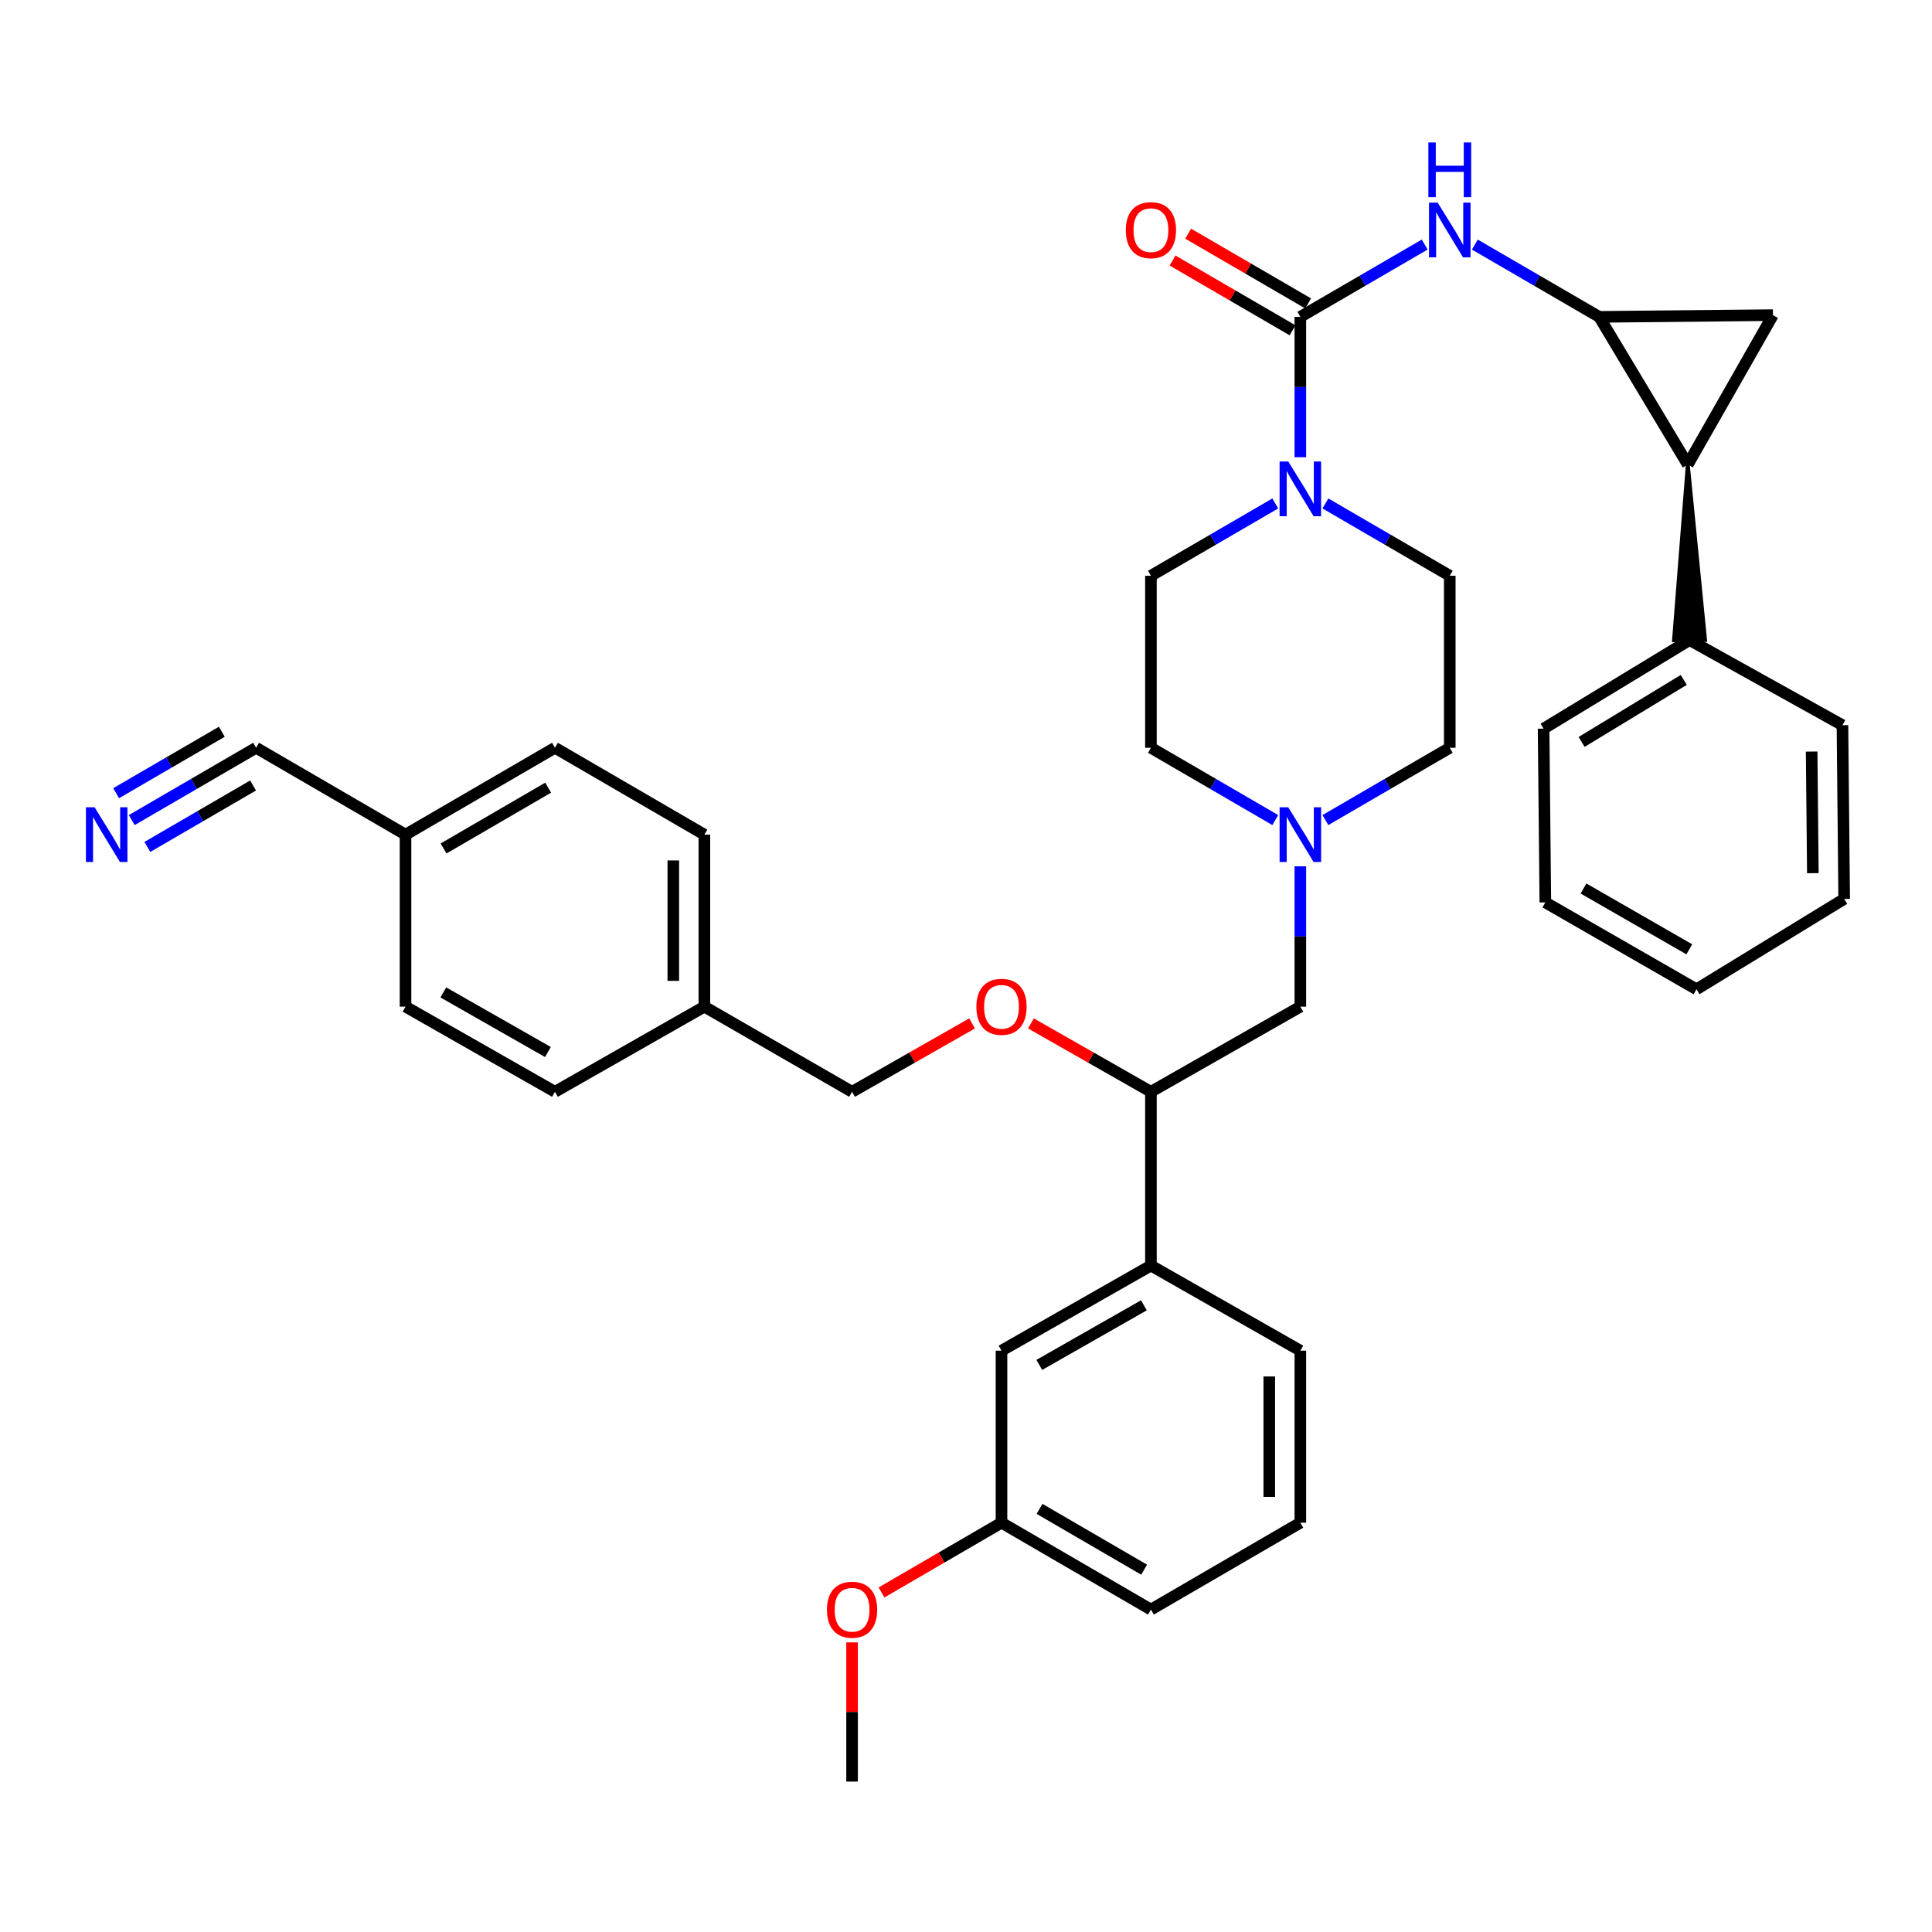 <?xml version='1.0' encoding='iso-8859-1'?>
<svg version='1.1' baseProfile='full'
              xmlns='http://www.w3.org/2000/svg'
                      xmlns:rdkit='http://www.rdkit.org/xml'
                      xmlns:xlink='http://www.w3.org/1999/xlink'
                  xml:space='preserve'
width='1000px' height='1000px' viewBox='0 0 1000 1000'>
<!-- END OF HEADER -->
<rect style='opacity:1.0;fill:#FFFFFF;stroke:none' width='1000' height='1000' x='0' y='0'> </rect>
<path class='bond-0' d='M 595.715,298.014 L 595.715,387.042' style='fill:none;fill-rule:evenodd;stroke:#000000;stroke-width:6px;stroke-linecap:butt;stroke-linejoin:miter;stroke-opacity:1' />
<path class='bond-1' d='M 595.715,298.014 L 627.897,279.301' style='fill:none;fill-rule:evenodd;stroke:#000000;stroke-width:6px;stroke-linecap:butt;stroke-linejoin:miter;stroke-opacity:1' />
<path class='bond-1' d='M 627.897,279.301 L 660.08,260.589' style='fill:none;fill-rule:evenodd;stroke:#0000FF;stroke-width:6px;stroke-linecap:butt;stroke-linejoin:miter;stroke-opacity:1' />
<path class='bond-2' d='M 595.715,387.042 L 627.897,405.755' style='fill:none;fill-rule:evenodd;stroke:#000000;stroke-width:6px;stroke-linecap:butt;stroke-linejoin:miter;stroke-opacity:1' />
<path class='bond-2' d='M 627.897,405.755 L 660.08,424.467' style='fill:none;fill-rule:evenodd;stroke:#0000FF;stroke-width:6px;stroke-linecap:butt;stroke-linejoin:miter;stroke-opacity:1' />
<path class='bond-3' d='M 686.033,424.467 L 718.215,405.755' style='fill:none;fill-rule:evenodd;stroke:#0000FF;stroke-width:6px;stroke-linecap:butt;stroke-linejoin:miter;stroke-opacity:1' />
<path class='bond-3' d='M 718.215,405.755 L 750.398,387.042' style='fill:none;fill-rule:evenodd;stroke:#000000;stroke-width:6px;stroke-linecap:butt;stroke-linejoin:miter;stroke-opacity:1' />
<path class='bond-4' d='M 673.056,448.398 L 673.056,484.719' style='fill:none;fill-rule:evenodd;stroke:#0000FF;stroke-width:6px;stroke-linecap:butt;stroke-linejoin:miter;stroke-opacity:1' />
<path class='bond-4' d='M 673.056,484.719 L 673.056,521.041' style='fill:none;fill-rule:evenodd;stroke:#000000;stroke-width:6px;stroke-linecap:butt;stroke-linejoin:miter;stroke-opacity:1' />
<path class='bond-5' d='M 750.398,387.042 L 750.398,298.014' style='fill:none;fill-rule:evenodd;stroke:#000000;stroke-width:6px;stroke-linecap:butt;stroke-linejoin:miter;stroke-opacity:1' />
<path class='bond-6' d='M 750.398,298.014 L 718.215,279.301' style='fill:none;fill-rule:evenodd;stroke:#000000;stroke-width:6px;stroke-linecap:butt;stroke-linejoin:miter;stroke-opacity:1' />
<path class='bond-6' d='M 718.215,279.301 L 686.033,260.589' style='fill:none;fill-rule:evenodd;stroke:#0000FF;stroke-width:6px;stroke-linecap:butt;stroke-linejoin:miter;stroke-opacity:1' />
<path class='bond-7' d='M 673.056,236.658 L 673.056,200.332' style='fill:none;fill-rule:evenodd;stroke:#0000FF;stroke-width:6px;stroke-linecap:butt;stroke-linejoin:miter;stroke-opacity:1' />
<path class='bond-7' d='M 673.056,200.332 L 673.056,164.006' style='fill:none;fill-rule:evenodd;stroke:#000000;stroke-width:6px;stroke-linecap:butt;stroke-linejoin:miter;stroke-opacity:1' />
<path class='bond-8' d='M 677.098,157.054 L 646.045,139.002' style='fill:none;fill-rule:evenodd;stroke:#000000;stroke-width:6px;stroke-linecap:butt;stroke-linejoin:miter;stroke-opacity:1' />
<path class='bond-8' d='M 646.045,139.002 L 614.993,120.95' style='fill:none;fill-rule:evenodd;stroke:#FF0000;stroke-width:6px;stroke-linecap:butt;stroke-linejoin:miter;stroke-opacity:1' />
<path class='bond-8' d='M 669.015,170.958 L 637.962,152.906' style='fill:none;fill-rule:evenodd;stroke:#000000;stroke-width:6px;stroke-linecap:butt;stroke-linejoin:miter;stroke-opacity:1' />
<path class='bond-8' d='M 637.962,152.906 L 606.91,134.855' style='fill:none;fill-rule:evenodd;stroke:#FF0000;stroke-width:6px;stroke-linecap:butt;stroke-linejoin:miter;stroke-opacity:1' />
<path class='bond-9' d='M 673.056,164.006 L 705.239,145.297' style='fill:none;fill-rule:evenodd;stroke:#000000;stroke-width:6px;stroke-linecap:butt;stroke-linejoin:miter;stroke-opacity:1' />
<path class='bond-9' d='M 705.239,145.297 L 737.421,126.589' style='fill:none;fill-rule:evenodd;stroke:#0000FF;stroke-width:6px;stroke-linecap:butt;stroke-linejoin:miter;stroke-opacity:1' />
<path class='bond-10' d='M 763.374,126.589 L 795.557,145.297' style='fill:none;fill-rule:evenodd;stroke:#0000FF;stroke-width:6px;stroke-linecap:butt;stroke-linejoin:miter;stroke-opacity:1' />
<path class='bond-10' d='M 795.557,145.297 L 827.74,164.006' style='fill:none;fill-rule:evenodd;stroke:#000000;stroke-width:6px;stroke-linecap:butt;stroke-linejoin:miter;stroke-opacity:1' />
<path class='bond-11' d='M 673.056,521.041 L 595.715,565.108' style='fill:none;fill-rule:evenodd;stroke:#000000;stroke-width:6px;stroke-linecap:butt;stroke-linejoin:miter;stroke-opacity:1' />
<path class='bond-12' d='M 595.715,565.108 L 595.715,655.048' style='fill:none;fill-rule:evenodd;stroke:#000000;stroke-width:6px;stroke-linecap:butt;stroke-linejoin:miter;stroke-opacity:1' />
<path class='bond-13' d='M 595.715,565.108 L 564.657,547.412' style='fill:none;fill-rule:evenodd;stroke:#000000;stroke-width:6px;stroke-linecap:butt;stroke-linejoin:miter;stroke-opacity:1' />
<path class='bond-13' d='M 564.657,547.412 L 533.599,529.716' style='fill:none;fill-rule:evenodd;stroke:#FF0000;stroke-width:6px;stroke-linecap:butt;stroke-linejoin:miter;stroke-opacity:1' />
<path class='bond-14' d='M 595.715,655.048 L 518.373,699.107' style='fill:none;fill-rule:evenodd;stroke:#000000;stroke-width:6px;stroke-linecap:butt;stroke-linejoin:miter;stroke-opacity:1' />
<path class='bond-14' d='M 592.074,675.632 L 537.935,706.473' style='fill:none;fill-rule:evenodd;stroke:#000000;stroke-width:6px;stroke-linecap:butt;stroke-linejoin:miter;stroke-opacity:1' />
<path class='bond-15' d='M 595.715,655.048 L 673.056,699.107' style='fill:none;fill-rule:evenodd;stroke:#000000;stroke-width:6px;stroke-linecap:butt;stroke-linejoin:miter;stroke-opacity:1' />
<path class='bond-16' d='M 503.148,529.716 L 472.09,547.412' style='fill:none;fill-rule:evenodd;stroke:#FF0000;stroke-width:6px;stroke-linecap:butt;stroke-linejoin:miter;stroke-opacity:1' />
<path class='bond-16' d='M 472.09,547.412 L 441.032,565.108' style='fill:none;fill-rule:evenodd;stroke:#000000;stroke-width:6px;stroke-linecap:butt;stroke-linejoin:miter;stroke-opacity:1' />
<path class='bond-17' d='M 518.373,699.107 L 518.373,788.144' style='fill:none;fill-rule:evenodd;stroke:#000000;stroke-width:6px;stroke-linecap:butt;stroke-linejoin:miter;stroke-opacity:1' />
<path class='bond-18' d='M 518.373,788.144 L 595.715,833.114' style='fill:none;fill-rule:evenodd;stroke:#000000;stroke-width:6px;stroke-linecap:butt;stroke-linejoin:miter;stroke-opacity:1' />
<path class='bond-18' d='M 538.059,780.986 L 592.198,812.465' style='fill:none;fill-rule:evenodd;stroke:#000000;stroke-width:6px;stroke-linecap:butt;stroke-linejoin:miter;stroke-opacity:1' />
<path class='bond-19' d='M 518.373,788.144 L 487.321,806.2' style='fill:none;fill-rule:evenodd;stroke:#000000;stroke-width:6px;stroke-linecap:butt;stroke-linejoin:miter;stroke-opacity:1' />
<path class='bond-19' d='M 487.321,806.2 L 456.268,824.255' style='fill:none;fill-rule:evenodd;stroke:#FF0000;stroke-width:6px;stroke-linecap:butt;stroke-linejoin:miter;stroke-opacity:1' />
<path class='bond-20' d='M 595.715,833.114 L 673.056,788.144' style='fill:none;fill-rule:evenodd;stroke:#000000;stroke-width:6px;stroke-linecap:butt;stroke-linejoin:miter;stroke-opacity:1' />
<path class='bond-21' d='M 673.056,788.144 L 673.056,699.107' style='fill:none;fill-rule:evenodd;stroke:#000000;stroke-width:6px;stroke-linecap:butt;stroke-linejoin:miter;stroke-opacity:1' />
<path class='bond-21' d='M 656.973,774.789 L 656.973,712.463' style='fill:none;fill-rule:evenodd;stroke:#000000;stroke-width:6px;stroke-linecap:butt;stroke-linejoin:miter;stroke-opacity:1' />
<path class='bond-22' d='M 441.032,850.1 L 441.032,886.122' style='fill:none;fill-rule:evenodd;stroke:#FF0000;stroke-width:6px;stroke-linecap:butt;stroke-linejoin:miter;stroke-opacity:1' />
<path class='bond-22' d='M 441.032,886.122 L 441.032,922.143' style='fill:none;fill-rule:evenodd;stroke:#000000;stroke-width:6px;stroke-linecap:butt;stroke-linejoin:miter;stroke-opacity:1' />
<path class='bond-23' d='M 441.032,565.108 L 364.583,521.041' style='fill:none;fill-rule:evenodd;stroke:#000000;stroke-width:6px;stroke-linecap:butt;stroke-linejoin:miter;stroke-opacity:1' />
<path class='bond-24' d='M 364.583,521.041 L 364.583,432.012' style='fill:none;fill-rule:evenodd;stroke:#000000;stroke-width:6px;stroke-linecap:butt;stroke-linejoin:miter;stroke-opacity:1' />
<path class='bond-24' d='M 348.5,507.686 L 348.5,445.366' style='fill:none;fill-rule:evenodd;stroke:#000000;stroke-width:6px;stroke-linecap:butt;stroke-linejoin:miter;stroke-opacity:1' />
<path class='bond-25' d='M 364.583,521.041 L 287.242,565.108' style='fill:none;fill-rule:evenodd;stroke:#000000;stroke-width:6px;stroke-linecap:butt;stroke-linejoin:miter;stroke-opacity:1' />
<path class='bond-26' d='M 364.583,432.012 L 287.242,387.042' style='fill:none;fill-rule:evenodd;stroke:#000000;stroke-width:6px;stroke-linecap:butt;stroke-linejoin:miter;stroke-opacity:1' />
<path class='bond-27' d='M 287.242,387.042 L 209.9,432.012' style='fill:none;fill-rule:evenodd;stroke:#000000;stroke-width:6px;stroke-linecap:butt;stroke-linejoin:miter;stroke-opacity:1' />
<path class='bond-27' d='M 283.725,407.691 L 229.586,439.17' style='fill:none;fill-rule:evenodd;stroke:#000000;stroke-width:6px;stroke-linecap:butt;stroke-linejoin:miter;stroke-opacity:1' />
<path class='bond-28' d='M 209.9,432.012 L 209.9,521.041' style='fill:none;fill-rule:evenodd;stroke:#000000;stroke-width:6px;stroke-linecap:butt;stroke-linejoin:miter;stroke-opacity:1' />
<path class='bond-29' d='M 209.9,432.012 L 132.559,387.042' style='fill:none;fill-rule:evenodd;stroke:#000000;stroke-width:6px;stroke-linecap:butt;stroke-linejoin:miter;stroke-opacity:1' />
<path class='bond-30' d='M 209.9,521.041 L 287.242,565.108' style='fill:none;fill-rule:evenodd;stroke:#000000;stroke-width:6px;stroke-linecap:butt;stroke-linejoin:miter;stroke-opacity:1' />
<path class='bond-30' d='M 229.464,513.677 L 283.603,544.524' style='fill:none;fill-rule:evenodd;stroke:#000000;stroke-width:6px;stroke-linecap:butt;stroke-linejoin:miter;stroke-opacity:1' />
<path class='bond-31' d='M 132.559,387.042 L 100.376,405.755' style='fill:none;fill-rule:evenodd;stroke:#000000;stroke-width:6px;stroke-linecap:butt;stroke-linejoin:miter;stroke-opacity:1' />
<path class='bond-31' d='M 100.376,405.755 L 68.194,424.467' style='fill:none;fill-rule:evenodd;stroke:#0000FF;stroke-width:6px;stroke-linecap:butt;stroke-linejoin:miter;stroke-opacity:1' />
<path class='bond-31' d='M 114.82,378.752 L 87.465,394.658' style='fill:none;fill-rule:evenodd;stroke:#000000;stroke-width:6px;stroke-linecap:butt;stroke-linejoin:miter;stroke-opacity:1' />
<path class='bond-31' d='M 87.465,394.658 L 60.109,410.563' style='fill:none;fill-rule:evenodd;stroke:#0000FF;stroke-width:6px;stroke-linecap:butt;stroke-linejoin:miter;stroke-opacity:1' />
<path class='bond-31' d='M 130.988,406.559 L 103.633,422.465' style='fill:none;fill-rule:evenodd;stroke:#000000;stroke-width:6px;stroke-linecap:butt;stroke-linejoin:miter;stroke-opacity:1' />
<path class='bond-31' d='M 103.633,422.465 L 76.278,438.371' style='fill:none;fill-rule:evenodd;stroke:#0000FF;stroke-width:6px;stroke-linecap:butt;stroke-linejoin:miter;stroke-opacity:1' />
<path class='bond-32' d='M 873.603,240.454 L 827.74,164.006' style='fill:none;fill-rule:evenodd;stroke:#000000;stroke-width:6px;stroke-linecap:butt;stroke-linejoin:miter;stroke-opacity:1' />
<path class='bond-33' d='M 873.603,240.454 L 866.464,331.367 L 882.547,331.208 Z' style='fill:#000000;fill-rule:evenodd;fill-opacity:1;stroke:#000000;stroke-width:2px;stroke-linecap:butt;stroke-linejoin:miter;stroke-opacity:1;' />
<path class='bond-34' d='M 873.603,240.454 L 917.671,163.112' style='fill:none;fill-rule:evenodd;stroke:#000000;stroke-width:6px;stroke-linecap:butt;stroke-linejoin:miter;stroke-opacity:1' />
<path class='bond-35' d='M 827.74,164.006 L 917.671,163.112' style='fill:none;fill-rule:evenodd;stroke:#000000;stroke-width:6px;stroke-linecap:butt;stroke-linejoin:miter;stroke-opacity:1' />
<path class='bond-36' d='M 874.505,331.288 L 798.96,377.151' style='fill:none;fill-rule:evenodd;stroke:#000000;stroke-width:6px;stroke-linecap:butt;stroke-linejoin:miter;stroke-opacity:1' />
<path class='bond-36' d='M 871.52,351.915 L 818.638,384.019' style='fill:none;fill-rule:evenodd;stroke:#000000;stroke-width:6px;stroke-linecap:butt;stroke-linejoin:miter;stroke-opacity:1' />
<path class='bond-37' d='M 874.505,331.288 L 953.652,375.355' style='fill:none;fill-rule:evenodd;stroke:#000000;stroke-width:6px;stroke-linecap:butt;stroke-linejoin:miter;stroke-opacity:1' />
<path class='bond-38' d='M 798.96,377.151 L 799.862,467.082' style='fill:none;fill-rule:evenodd;stroke:#000000;stroke-width:6px;stroke-linecap:butt;stroke-linejoin:miter;stroke-opacity:1' />
<path class='bond-39' d='M 953.652,375.355 L 954.545,465.286' style='fill:none;fill-rule:evenodd;stroke:#000000;stroke-width:6px;stroke-linecap:butt;stroke-linejoin:miter;stroke-opacity:1' />
<path class='bond-39' d='M 937.704,389.005 L 938.329,451.956' style='fill:none;fill-rule:evenodd;stroke:#000000;stroke-width:6px;stroke-linecap:butt;stroke-linejoin:miter;stroke-opacity:1' />
<path class='bond-40' d='M 799.862,467.082 L 878.106,512.052' style='fill:none;fill-rule:evenodd;stroke:#000000;stroke-width:6px;stroke-linecap:butt;stroke-linejoin:miter;stroke-opacity:1' />
<path class='bond-40' d='M 819.613,459.884 L 874.384,491.363' style='fill:none;fill-rule:evenodd;stroke:#000000;stroke-width:6px;stroke-linecap:butt;stroke-linejoin:miter;stroke-opacity:1' />
<path class='bond-41' d='M 954.545,465.286 L 878.106,512.052' style='fill:none;fill-rule:evenodd;stroke:#000000;stroke-width:6px;stroke-linecap:butt;stroke-linejoin:miter;stroke-opacity:1' />
<path  class='atom-2' d='M 666.796 417.852
L 676.076 432.852
Q 676.996 434.332, 678.476 437.012
Q 679.956 439.692, 680.036 439.852
L 680.036 417.852
L 683.796 417.852
L 683.796 446.172
L 679.916 446.172
L 669.956 429.772
Q 668.796 427.852, 667.556 425.652
Q 666.356 423.452, 665.996 422.772
L 665.996 446.172
L 662.316 446.172
L 662.316 417.852
L 666.796 417.852
' fill='#0000FF'/>
<path  class='atom-5' d='M 666.796 238.884
L 676.076 253.884
Q 676.996 255.364, 678.476 258.044
Q 679.956 260.724, 680.036 260.884
L 680.036 238.884
L 683.796 238.884
L 683.796 267.204
L 679.916 267.204
L 669.956 250.804
Q 668.796 248.884, 667.556 246.684
Q 666.356 244.484, 665.996 243.804
L 665.996 267.204
L 662.316 267.204
L 662.316 238.884
L 666.796 238.884
' fill='#0000FF'/>
<path  class='atom-7' d='M 582.715 119.125
Q 582.715 112.325, 586.075 108.525
Q 589.435 104.725, 595.715 104.725
Q 601.995 104.725, 605.355 108.525
Q 608.715 112.325, 608.715 119.125
Q 608.715 126.005, 605.315 129.925
Q 601.915 133.805, 595.715 133.805
Q 589.475 133.805, 586.075 129.925
Q 582.715 126.045, 582.715 119.125
M 595.715 130.605
Q 600.035 130.605, 602.355 127.725
Q 604.715 124.805, 604.715 119.125
Q 604.715 113.565, 602.355 110.765
Q 600.035 107.925, 595.715 107.925
Q 591.395 107.925, 589.035 110.725
Q 586.715 113.525, 586.715 119.125
Q 586.715 124.845, 589.035 127.725
Q 591.395 130.605, 595.715 130.605
' fill='#FF0000'/>
<path  class='atom-8' d='M 744.138 104.885
L 753.418 119.885
Q 754.338 121.365, 755.818 124.045
Q 757.298 126.725, 757.378 126.885
L 757.378 104.885
L 761.138 104.885
L 761.138 133.205
L 757.258 133.205
L 747.298 116.805
Q 746.138 114.885, 744.898 112.685
Q 743.698 110.485, 743.338 109.805
L 743.338 133.205
L 739.658 133.205
L 739.658 104.885
L 744.138 104.885
' fill='#0000FF'/>
<path  class='atom-8' d='M 739.318 73.733
L 743.158 73.733
L 743.158 85.773
L 757.638 85.773
L 757.638 73.733
L 761.478 73.733
L 761.478 102.053
L 757.638 102.053
L 757.638 88.973
L 743.158 88.973
L 743.158 102.053
L 739.318 102.053
L 739.318 73.733
' fill='#0000FF'/>
<path  class='atom-12' d='M 505.373 521.121
Q 505.373 514.321, 508.733 510.521
Q 512.093 506.721, 518.373 506.721
Q 524.653 506.721, 528.013 510.521
Q 531.373 514.321, 531.373 521.121
Q 531.373 528.001, 527.973 531.921
Q 524.573 535.801, 518.373 535.801
Q 512.133 535.801, 508.733 531.921
Q 505.373 528.041, 505.373 521.121
M 518.373 532.601
Q 522.693 532.601, 525.013 529.721
Q 527.373 526.801, 527.373 521.121
Q 527.373 515.561, 525.013 512.761
Q 522.693 509.921, 518.373 509.921
Q 514.053 509.921, 511.693 512.721
Q 509.373 515.521, 509.373 521.121
Q 509.373 526.841, 511.693 529.721
Q 514.053 532.601, 518.373 532.601
' fill='#FF0000'/>
<path  class='atom-18' d='M 428.032 833.194
Q 428.032 826.394, 431.392 822.594
Q 434.752 818.794, 441.032 818.794
Q 447.312 818.794, 450.672 822.594
Q 454.032 826.394, 454.032 833.194
Q 454.032 840.074, 450.632 843.994
Q 447.232 847.874, 441.032 847.874
Q 434.792 847.874, 431.392 843.994
Q 428.032 840.114, 428.032 833.194
M 441.032 844.674
Q 445.352 844.674, 447.672 841.794
Q 450.032 838.874, 450.032 833.194
Q 450.032 827.634, 447.672 824.834
Q 445.352 821.994, 441.032 821.994
Q 436.712 821.994, 434.352 824.794
Q 432.032 827.594, 432.032 833.194
Q 432.032 838.914, 434.352 841.794
Q 436.712 844.674, 441.032 844.674
' fill='#FF0000'/>
<path  class='atom-28' d='M 48.957 417.852
L 58.237 432.852
Q 59.157 434.332, 60.637 437.012
Q 62.117 439.692, 62.197 439.852
L 62.197 417.852
L 65.957 417.852
L 65.957 446.172
L 62.077 446.172
L 52.117 429.772
Q 50.957 427.852, 49.717 425.652
Q 48.517 423.452, 48.157 422.772
L 48.157 446.172
L 44.477 446.172
L 44.477 417.852
L 48.957 417.852
' fill='#0000FF'/>
</svg>
